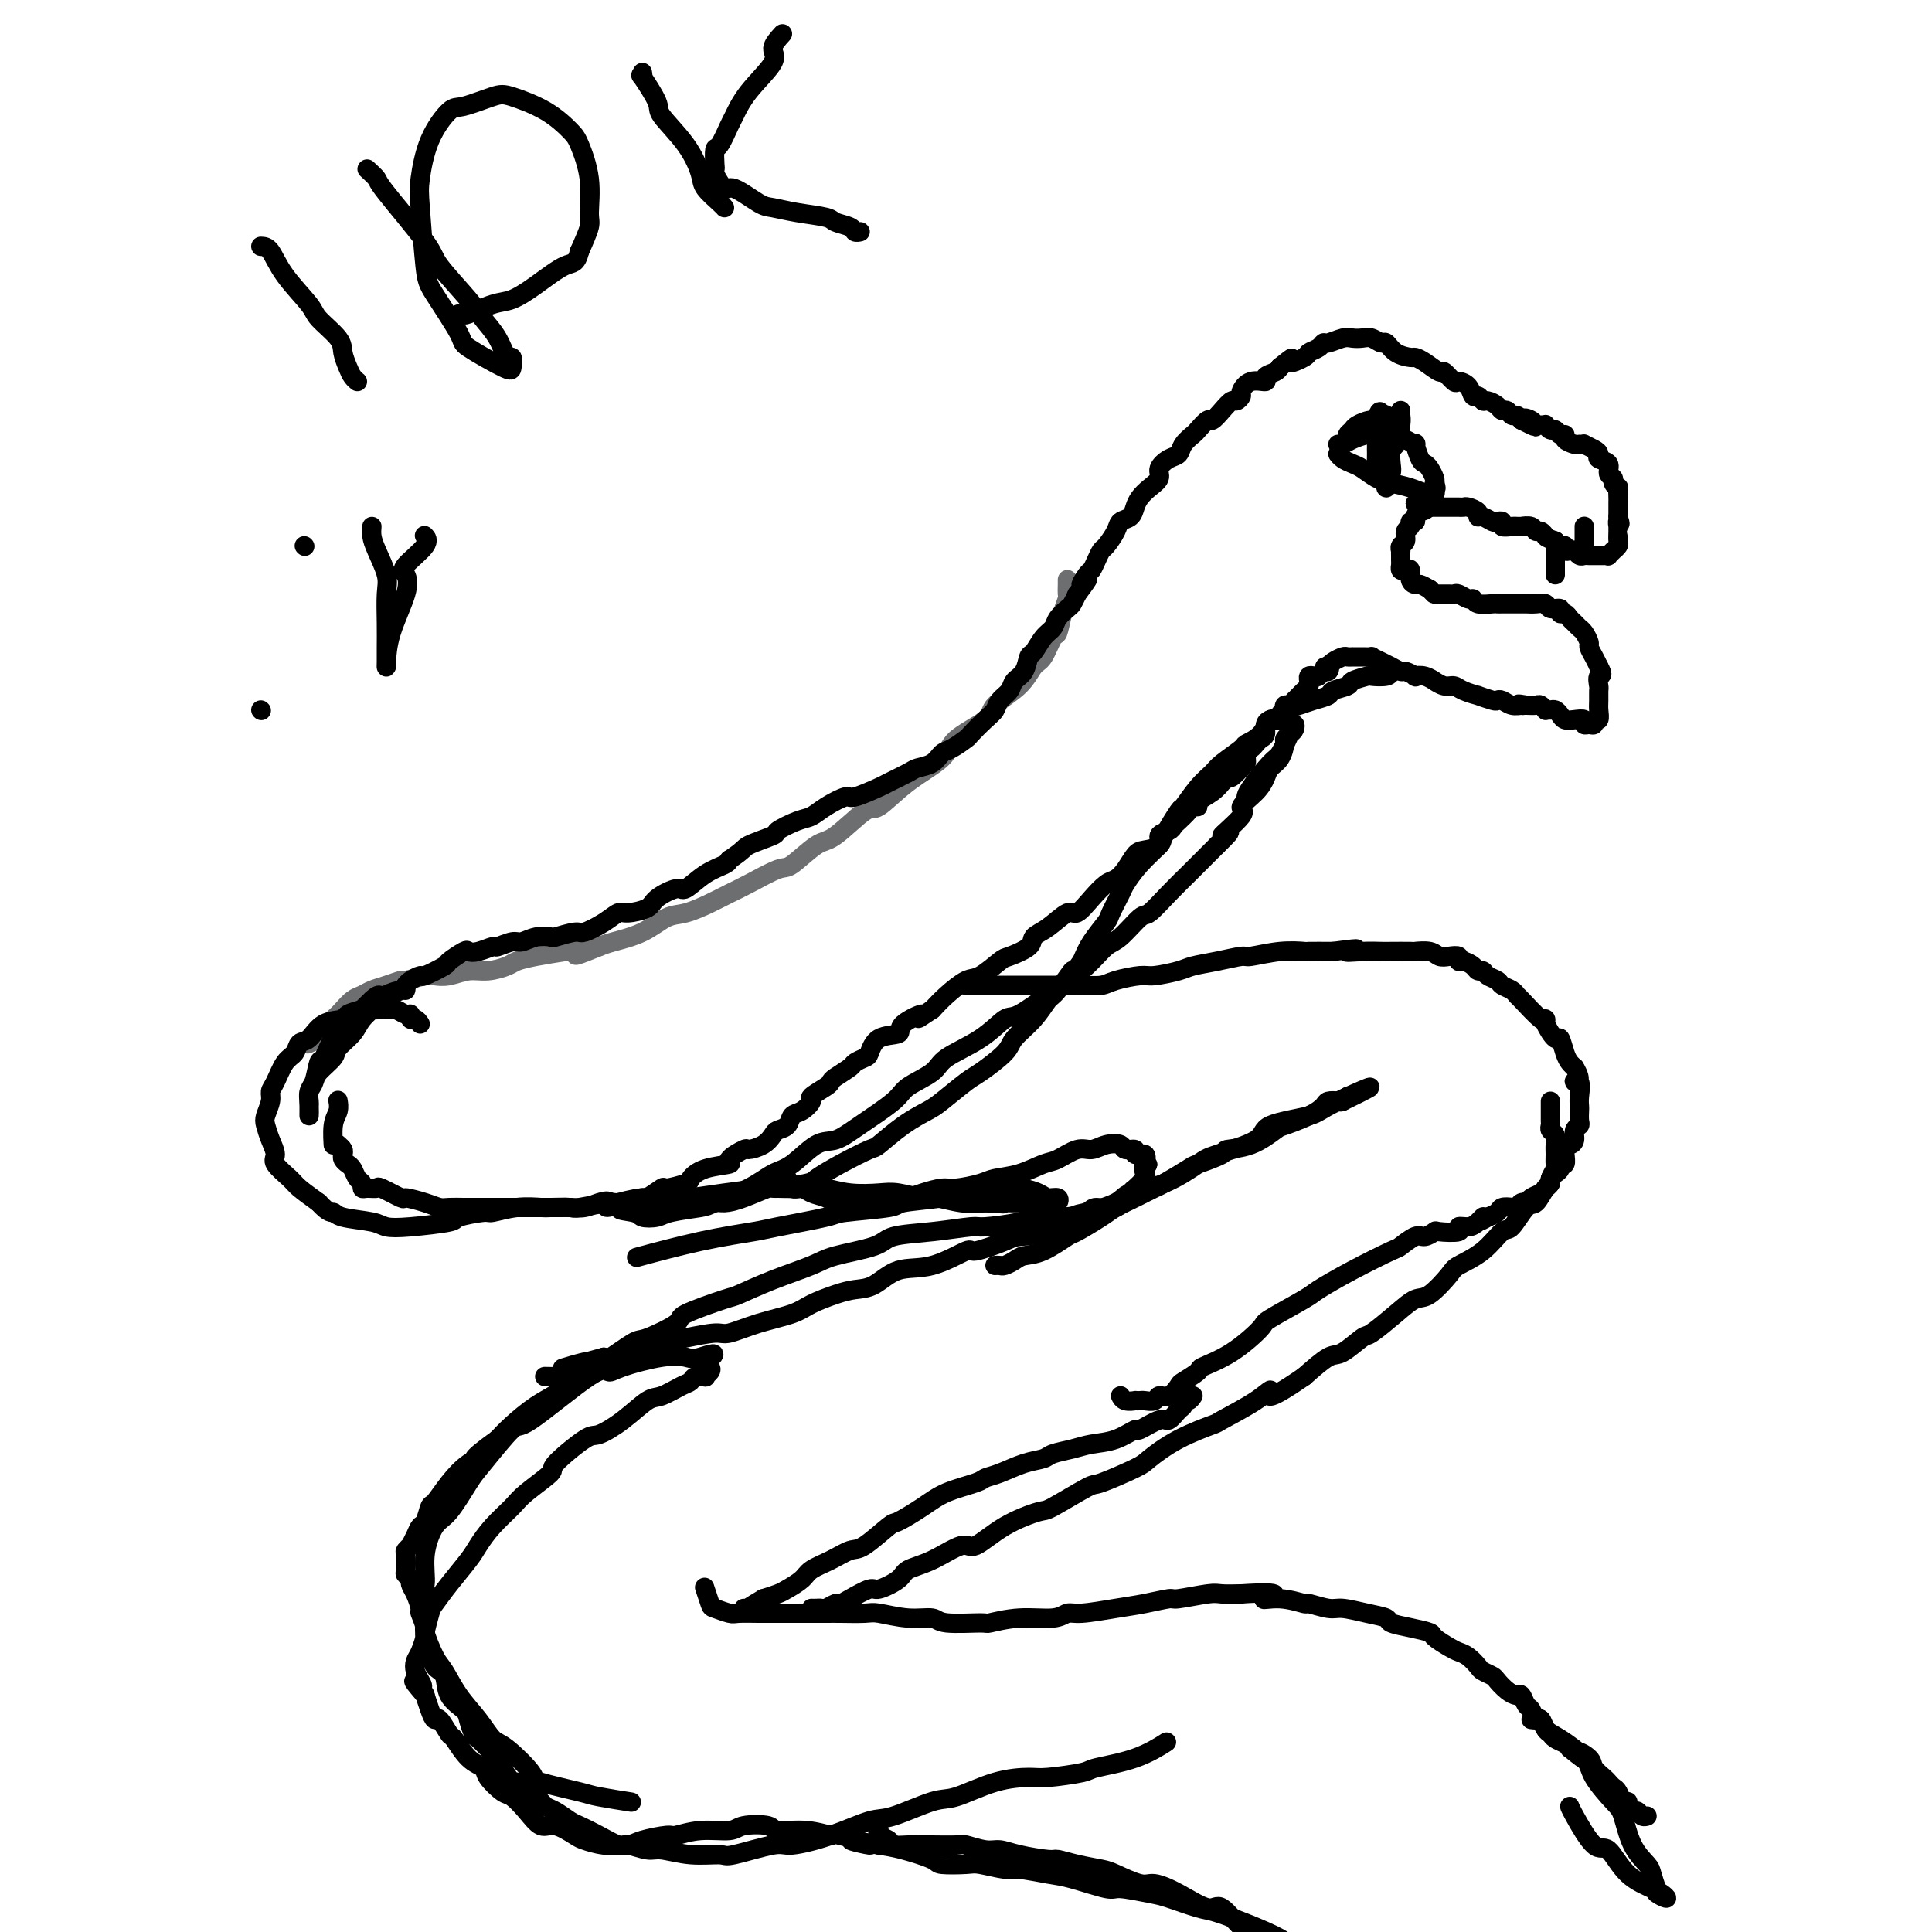 <svg viewBox='0 0 400 400' version='1.1' xmlns='http://www.w3.org/2000/svg' xmlns:xlink='http://www.w3.org/1999/xlink'><g fill='none' stroke='#6D6E70' stroke-width='4' stroke-linecap='round' stroke-linejoin='round'><path d='M221,120c0.006,0.211 0.013,0.422 0,1c-0.013,0.578 -0.044,1.524 0,2c0.044,0.476 0.163,0.481 0,1c-0.163,0.519 -0.610,1.551 -1,3c-0.390,1.449 -0.724,3.314 -1,4c-0.276,0.686 -0.495,0.193 -1,1c-0.505,0.807 -1.296,2.914 -2,4c-0.704,1.086 -1.320,1.150 -2,2c-0.680,0.850 -1.424,2.484 -3,4c-1.576,1.516 -3.984,2.914 -5,4c-1.016,1.086 -0.640,1.862 -2,3c-1.360,1.138 -4.458,2.640 -6,4c-1.542,1.360 -1.529,2.578 -3,4c-1.471,1.422 -4.425,3.046 -7,5c-2.575,1.954 -4.770,4.237 -6,5c-1.230,0.763 -1.495,0.006 -3,1c-1.505,0.994 -4.251,3.740 -6,5c-1.749,1.260 -2.501,1.033 -4,2c-1.499,0.967 -3.743,3.126 -5,4c-1.257,0.874 -1.526,0.462 -3,1c-1.474,0.538 -4.154,2.026 -6,3c-1.846,0.974 -2.858,1.433 -4,2c-1.142,0.567 -2.413,1.241 -4,2c-1.587,0.759 -3.489,1.604 -5,2c-1.511,0.396 -2.632,0.343 -4,1c-1.368,0.657 -2.984,2.023 -5,3c-2.016,0.977 -4.433,1.565 -6,2c-1.567,0.435 -2.283,0.718 -3,1'/><path d='M124,196c-6.993,2.869 -4.477,1.542 -4,1c0.477,-0.542 -1.085,-0.299 -3,0c-1.915,0.299 -4.181,0.653 -6,1c-1.819,0.347 -3.189,0.685 -4,1c-0.811,0.315 -1.061,0.607 -2,1c-0.939,0.393 -2.567,0.889 -4,1c-1.433,0.111 -2.672,-0.162 -4,0c-1.328,0.162 -2.746,0.761 -4,1c-1.254,0.239 -2.345,0.120 -3,0c-0.655,-0.120 -0.875,-0.239 -2,0c-1.125,0.239 -3.155,0.838 -4,1c-0.845,0.162 -0.505,-0.112 -1,0c-0.495,0.112 -1.824,0.611 -3,1c-1.176,0.389 -2.200,0.669 -3,1c-0.800,0.331 -1.375,0.712 -2,1c-0.625,0.288 -1.300,0.483 -2,1c-0.700,0.517 -1.424,1.358 -2,2c-0.576,0.642 -1.002,1.086 -2,2c-0.998,0.914 -2.566,2.296 -3,3c-0.434,0.704 0.268,0.728 0,1c-0.268,0.272 -1.505,0.792 -2,1c-0.495,0.208 -0.247,0.104 0,0'/></g>
<g fill='none' stroke='#000000' stroke-width='4' stroke-linecap='round' stroke-linejoin='round'><path d='M84,204c0.033,0.442 0.065,0.884 0,1c-0.065,0.116 -0.229,-0.094 -1,0c-0.771,0.094 -2.151,0.490 -3,1c-0.849,0.510 -1.167,1.133 -2,2c-0.833,0.867 -2.181,1.979 -3,3c-0.819,1.021 -1.108,1.950 -2,3c-0.892,1.050 -2.386,2.220 -3,3c-0.614,0.780 -0.346,1.168 -1,2c-0.654,0.832 -2.228,2.107 -3,3c-0.772,0.893 -0.743,1.405 -1,2c-0.257,0.595 -0.801,1.275 -1,2c-0.199,0.725 -0.053,1.496 0,2c0.053,0.504 0.013,0.741 0,1c-0.013,0.259 -0.001,0.539 0,1c0.001,0.461 -0.011,1.103 0,1c0.011,-0.103 0.043,-0.952 0,-2c-0.043,-1.048 -0.163,-2.297 0,-3c0.163,-0.703 0.607,-0.862 1,-2c0.393,-1.138 0.733,-3.257 1,-4c0.267,-0.743 0.460,-0.111 1,-1c0.540,-0.889 1.425,-3.298 2,-4c0.575,-0.702 0.839,0.304 1,0c0.161,-0.304 0.218,-1.916 1,-3c0.782,-1.084 2.287,-1.638 3,-2c0.713,-0.362 0.632,-0.532 1,-1c0.368,-0.468 1.184,-1.234 2,-2'/><path d='M77,207c2.062,-1.963 1.717,-0.371 2,0c0.283,0.371 1.194,-0.479 2,-1c0.806,-0.521 1.508,-0.712 2,-1c0.492,-0.288 0.774,-0.673 1,-1c0.226,-0.327 0.398,-0.597 1,-1c0.602,-0.403 1.636,-0.938 2,-1c0.364,-0.062 0.058,0.351 1,0c0.942,-0.351 3.133,-1.466 4,-2c0.867,-0.534 0.411,-0.487 1,-1c0.589,-0.513 2.222,-1.586 3,-2c0.778,-0.414 0.702,-0.167 1,0c0.298,0.167 0.971,0.256 2,0c1.029,-0.256 2.413,-0.857 3,-1c0.587,-0.143 0.375,0.172 1,0c0.625,-0.172 2.087,-0.829 3,-1c0.913,-0.171 1.278,0.146 2,0c0.722,-0.146 1.802,-0.756 3,-1c1.198,-0.244 2.515,-0.123 3,0c0.485,0.123 0.136,0.250 1,0c0.864,-0.250 2.939,-0.875 4,-1c1.061,-0.125 1.107,0.251 2,0c0.893,-0.251 2.632,-1.130 4,-2c1.368,-0.870 2.366,-1.730 3,-2c0.634,-0.270 0.903,0.049 2,0c1.097,-0.049 3.023,-0.468 4,-1c0.977,-0.532 1.004,-1.179 2,-2c0.996,-0.821 2.960,-1.817 4,-2c1.040,-0.183 1.155,0.446 2,0c0.845,-0.446 2.420,-1.966 4,-3c1.580,-1.034 3.166,-1.581 4,-2c0.834,-0.419 0.917,-0.709 1,-1'/><path d='M151,178c3.234,-2.113 2.820,-2.397 4,-3c1.180,-0.603 3.956,-1.526 5,-2c1.044,-0.474 0.357,-0.499 1,-1c0.643,-0.501 2.616,-1.477 4,-2c1.384,-0.523 2.178,-0.592 3,-1c0.822,-0.408 1.670,-1.155 3,-2c1.330,-0.845 3.141,-1.788 4,-2c0.859,-0.212 0.767,0.308 2,0c1.233,-0.308 3.790,-1.443 5,-2c1.210,-0.557 1.073,-0.534 2,-1c0.927,-0.466 2.918,-1.419 4,-2c1.082,-0.581 1.253,-0.790 2,-1c0.747,-0.210 2.068,-0.422 3,-1c0.932,-0.578 1.475,-1.524 2,-2c0.525,-0.476 1.034,-0.484 2,-1c0.966,-0.516 2.390,-1.542 3,-2c0.610,-0.458 0.405,-0.349 1,-1c0.595,-0.651 1.990,-2.062 3,-3c1.010,-0.938 1.636,-1.405 2,-2c0.364,-0.595 0.465,-1.319 1,-2c0.535,-0.681 1.505,-1.318 2,-2c0.495,-0.682 0.517,-1.408 1,-2c0.483,-0.592 1.429,-1.051 2,-2c0.571,-0.949 0.768,-2.390 1,-3c0.232,-0.610 0.500,-0.391 1,-1c0.500,-0.609 1.233,-2.046 2,-3c0.767,-0.954 1.567,-1.424 2,-2c0.433,-0.576 0.497,-1.257 1,-2c0.503,-0.743 1.443,-1.546 2,-2c0.557,-0.454 0.731,-0.558 1,-1c0.269,-0.442 0.635,-1.221 1,-2'/><path d='M223,123c3.737,-4.982 1.579,-2.438 1,-2c-0.579,0.438 0.421,-1.229 1,-2c0.579,-0.771 0.736,-0.647 1,-1c0.264,-0.353 0.633,-1.184 1,-2c0.367,-0.816 0.732,-1.618 1,-2c0.268,-0.382 0.439,-0.343 1,-1c0.561,-0.657 1.512,-2.010 2,-3c0.488,-0.990 0.515,-1.616 1,-2c0.485,-0.384 1.430,-0.526 2,-1c0.570,-0.474 0.764,-1.282 1,-2c0.236,-0.718 0.514,-1.348 1,-2c0.486,-0.652 1.181,-1.326 2,-2c0.819,-0.674 1.762,-1.349 2,-2c0.238,-0.651 -0.231,-1.278 0,-2c0.231,-0.722 1.160,-1.540 2,-2c0.840,-0.460 1.591,-0.562 2,-1c0.409,-0.438 0.476,-1.212 1,-2c0.524,-0.788 1.505,-1.590 2,-2c0.495,-0.410 0.504,-0.429 1,-1c0.496,-0.571 1.481,-1.693 2,-2c0.519,-0.307 0.574,0.202 1,0c0.426,-0.202 1.223,-1.113 2,-2c0.777,-0.887 1.533,-1.748 2,-2c0.467,-0.252 0.645,0.105 1,0c0.355,-0.105 0.888,-0.672 1,-1c0.112,-0.328 -0.198,-0.416 0,-1c0.198,-0.584 0.904,-1.662 2,-2c1.096,-0.338 2.582,0.064 3,0c0.418,-0.064 -0.234,-0.594 0,-1c0.234,-0.406 1.352,-0.687 2,-1c0.648,-0.313 0.824,-0.656 1,-1'/><path d='M265,76c3.838,-3.118 1.932,-1.414 2,-1c0.068,0.414 2.110,-0.462 3,-1c0.890,-0.538 0.626,-0.736 1,-1c0.374,-0.264 1.384,-0.593 2,-1c0.616,-0.407 0.836,-0.893 1,-1c0.164,-0.107 0.270,0.166 1,0c0.730,-0.166 2.083,-0.772 3,-1c0.917,-0.228 1.397,-0.077 2,0c0.603,0.077 1.329,0.080 2,0c0.671,-0.080 1.287,-0.242 2,0c0.713,0.242 1.525,0.887 2,1c0.475,0.113 0.615,-0.308 1,0c0.385,0.308 1.014,1.344 2,2c0.986,0.656 2.329,0.930 3,1c0.671,0.070 0.670,-0.065 1,0c0.330,0.065 0.990,0.328 2,1c1.010,0.672 2.368,1.751 3,2c0.632,0.249 0.536,-0.332 1,0c0.464,0.332 1.486,1.576 2,2c0.514,0.424 0.519,0.026 1,0c0.481,-0.026 1.437,0.318 2,1c0.563,0.682 0.732,1.702 1,2c0.268,0.298 0.635,-0.126 1,0c0.365,0.126 0.728,0.803 1,1c0.272,0.197 0.454,-0.087 1,0c0.546,0.087 1.456,0.544 2,1c0.544,0.456 0.723,0.909 1,1c0.277,0.091 0.652,-0.182 1,0c0.348,0.182 0.671,0.818 1,1c0.329,0.182 0.666,-0.091 1,0c0.334,0.091 0.667,0.545 1,1'/><path d='M315,87c5.284,2.646 1.994,0.762 1,0c-0.994,-0.762 0.307,-0.401 1,0c0.693,0.401 0.777,0.844 1,1c0.223,0.156 0.585,0.027 1,0c0.415,-0.027 0.884,0.049 1,0c0.116,-0.049 -0.122,-0.224 0,0c0.122,0.224 0.605,0.847 1,1c0.395,0.153 0.701,-0.166 1,0c0.299,0.166 0.590,0.815 1,1c0.410,0.185 0.937,-0.094 1,0c0.063,0.094 -0.339,0.560 0,1c0.339,0.440 1.418,0.853 2,1c0.582,0.147 0.668,0.028 1,0c0.332,-0.028 0.910,0.034 1,0c0.090,-0.034 -0.308,-0.165 0,0c0.308,0.165 1.321,0.625 2,1c0.679,0.375 1.023,0.664 1,1c-0.023,0.336 -0.414,0.720 0,1c0.414,0.280 1.631,0.458 2,1c0.369,0.542 -0.111,1.450 0,2c0.111,0.550 0.814,0.743 1,1c0.186,0.257 -0.146,0.579 0,1c0.146,0.421 0.771,0.940 1,1c0.229,0.060 0.061,-0.339 0,0c-0.061,0.339 -0.016,1.417 0,2c0.016,0.583 0.004,0.672 0,1c-0.004,0.328 -0.001,0.896 0,1c0.001,0.104 0.000,-0.256 0,0c-0.000,0.256 -0.000,1.128 0,2'/><path d='M335,107c0.773,2.329 0.207,1.153 0,1c-0.207,-0.153 -0.054,0.718 0,1c0.054,0.282 0.011,-0.026 0,0c-0.011,0.026 0.012,0.384 0,1c-0.012,0.616 -0.060,1.489 0,2c0.060,0.511 0.227,0.659 0,1c-0.227,0.341 -0.848,0.876 -1,1c-0.152,0.124 0.167,-0.163 0,0c-0.167,0.163 -0.818,0.776 -1,1c-0.182,0.224 0.106,0.060 0,0c-0.106,-0.060 -0.606,-0.016 -1,0c-0.394,0.016 -0.683,0.005 -1,0c-0.317,-0.005 -0.662,-0.005 -1,0c-0.338,0.005 -0.668,0.015 -1,0c-0.332,-0.015 -0.667,-0.056 -1,0c-0.333,0.056 -0.663,0.207 -1,0c-0.337,-0.207 -0.682,-0.773 -1,-1c-0.318,-0.227 -0.610,-0.116 -1,0c-0.390,0.116 -0.878,0.237 -1,0c-0.122,-0.237 0.121,-0.833 0,-1c-0.121,-0.167 -0.606,0.095 -1,0c-0.394,-0.095 -0.697,-0.548 -1,-1'/><path d='M322,112c-2.167,-0.708 -2.085,-0.978 -2,-1c0.085,-0.022 0.173,0.204 0,0c-0.173,-0.204 -0.606,-0.839 -1,-1c-0.394,-0.161 -0.750,0.153 -1,0c-0.250,-0.153 -0.394,-0.773 -1,-1c-0.606,-0.227 -1.673,-0.060 -2,0c-0.327,0.060 0.085,0.012 0,0c-0.085,-0.012 -0.667,0.010 -1,0c-0.333,-0.010 -0.417,-0.054 -1,0c-0.583,0.054 -1.665,0.207 -2,0c-0.335,-0.207 0.078,-0.773 0,-1c-0.078,-0.227 -0.646,-0.116 -1,0c-0.354,0.116 -0.494,0.238 -1,0c-0.506,-0.238 -1.378,-0.834 -2,-1c-0.622,-0.166 -0.993,0.099 -1,0c-0.007,-0.099 0.349,-0.562 0,-1c-0.349,-0.438 -1.403,-0.849 -2,-1c-0.597,-0.151 -0.737,-0.040 -1,0c-0.263,0.040 -0.647,0.011 -1,0c-0.353,-0.011 -0.673,-0.003 -1,0c-0.327,0.003 -0.661,0.001 -1,0c-0.339,-0.001 -0.682,-0.000 -1,0c-0.318,0.000 -0.610,0.000 -1,0c-0.390,-0.000 -0.878,-0.000 -1,0c-0.122,0.000 0.121,0.000 0,0c-0.121,-0.000 -0.606,-0.000 -1,0c-0.394,0.000 -0.697,0.000 -1,0'/><path d='M295,105c-4.134,-1.132 -0.968,-0.462 0,0c0.968,0.462 -0.261,0.715 -1,1c-0.739,0.285 -0.987,0.600 -1,1c-0.013,0.400 0.208,0.885 0,1c-0.208,0.115 -0.844,-0.138 -1,0c-0.156,0.138 0.168,0.668 0,1c-0.168,0.332 -0.830,0.466 -1,1c-0.170,0.534 0.151,1.466 0,2c-0.151,0.534 -0.772,0.668 -1,1c-0.228,0.332 -0.061,0.862 0,1c0.061,0.138 0.016,-0.117 0,0c-0.016,0.117 -0.001,0.606 0,1c0.001,0.394 -0.010,0.692 0,1c0.010,0.308 0.040,0.625 0,1c-0.040,0.375 -0.151,0.808 0,1c0.151,0.192 0.565,0.142 1,0c0.435,-0.142 0.893,-0.375 1,0c0.107,0.375 -0.136,1.358 0,2c0.136,0.642 0.652,0.942 1,1c0.348,0.058 0.528,-0.126 1,0c0.472,0.126 1.236,0.563 2,1'/><path d='M296,122c1.123,1.154 0.930,1.040 1,1c0.070,-0.040 0.404,-0.007 1,0c0.596,0.007 1.456,-0.013 2,0c0.544,0.013 0.774,0.060 1,0c0.226,-0.060 0.449,-0.226 1,0c0.551,0.226 1.429,0.845 2,1c0.571,0.155 0.835,-0.155 1,0c0.165,0.155 0.232,0.774 1,1c0.768,0.226 2.238,0.061 3,0c0.762,-0.061 0.816,-0.016 1,0c0.184,0.016 0.496,0.004 1,0c0.504,-0.004 1.198,-0.001 2,0c0.802,0.001 1.710,-0.001 2,0c0.290,0.001 -0.040,0.004 0,0c0.040,-0.004 0.449,-0.016 1,0c0.551,0.016 1.243,0.061 2,0c0.757,-0.061 1.579,-0.227 2,0c0.421,0.227 0.441,0.849 1,1c0.559,0.151 1.655,-0.167 2,0c0.345,0.167 -0.062,0.818 0,1c0.062,0.182 0.594,-0.107 1,0c0.406,0.107 0.687,0.610 1,1c0.313,0.390 0.657,0.667 1,1c0.343,0.333 0.683,0.722 1,1c0.317,0.278 0.610,0.445 1,1c0.390,0.555 0.878,1.499 1,2c0.122,0.501 -0.121,0.558 0,1c0.121,0.442 0.606,1.269 1,2c0.394,0.731 0.697,1.365 1,2'/><path d='M331,138c1.238,2.197 0.331,1.690 0,2c-0.331,0.310 -0.088,1.436 0,2c0.088,0.564 0.020,0.567 0,1c-0.020,0.433 0.010,1.297 0,2c-0.010,0.703 -0.058,1.246 0,2c0.058,0.754 0.222,1.720 0,2c-0.222,0.280 -0.828,-0.125 -1,0c-0.172,0.125 0.092,0.779 0,1c-0.092,0.221 -0.539,0.007 -1,0c-0.461,-0.007 -0.935,0.191 -1,0c-0.065,-0.191 0.281,-0.773 0,-1c-0.281,-0.227 -1.188,-0.099 -2,0c-0.812,0.099 -1.528,0.170 -2,0c-0.472,-0.170 -0.700,-0.580 -1,-1c-0.300,-0.420 -0.672,-0.848 -1,-1c-0.328,-0.152 -0.612,-0.027 -1,0c-0.388,0.027 -0.880,-0.045 -1,0c-0.120,0.045 0.133,0.208 0,0c-0.133,-0.208 -0.651,-0.787 -1,-1c-0.349,-0.213 -0.528,-0.061 -1,0c-0.472,0.061 -1.236,0.030 -2,0'/><path d='M316,146c-2.572,-0.460 -1.502,-0.109 -1,0c0.502,0.109 0.435,-0.022 0,0c-0.435,0.022 -1.239,0.198 -2,0c-0.761,-0.198 -1.480,-0.770 -2,-1c-0.520,-0.230 -0.843,-0.117 -1,0c-0.157,0.117 -0.150,0.237 -1,0c-0.850,-0.237 -2.559,-0.833 -3,-1c-0.441,-0.167 0.385,0.095 0,0c-0.385,-0.095 -1.983,-0.546 -3,-1c-1.017,-0.454 -1.455,-0.910 -2,-1c-0.545,-0.090 -1.198,0.186 -2,0c-0.802,-0.186 -1.754,-0.833 -2,-1c-0.246,-0.167 0.214,0.147 0,0c-0.214,-0.147 -1.103,-0.756 -2,-1c-0.897,-0.244 -1.804,-0.122 -2,0c-0.196,0.122 0.317,0.244 0,0c-0.317,-0.244 -1.463,-0.853 -2,-1c-0.537,-0.147 -0.463,0.167 -1,0c-0.537,-0.167 -1.683,-0.815 -2,-1c-0.317,-0.185 0.197,0.094 0,0c-0.197,-0.094 -1.104,-0.561 -2,-1c-0.896,-0.439 -1.780,-0.850 -2,-1c-0.220,-0.150 0.225,-0.040 0,0c-0.225,0.040 -1.120,0.010 -2,0c-0.880,-0.010 -1.745,0.000 -2,0c-0.255,-0.000 0.100,-0.011 0,0c-0.100,0.011 -0.656,0.044 -1,0c-0.344,-0.044 -0.477,-0.166 -1,0c-0.523,0.166 -1.435,0.619 -2,1c-0.565,0.381 -0.782,0.691 -1,1'/><path d='M275,138c-1.405,0.244 -0.418,-0.145 0,0c0.418,0.145 0.266,0.823 0,1c-0.266,0.177 -0.646,-0.146 -1,0c-0.354,0.146 -0.683,0.760 -1,1c-0.317,0.240 -0.624,0.106 -1,0c-0.376,-0.106 -0.821,-0.183 -1,0c-0.179,0.183 -0.090,0.628 0,1c0.090,0.372 0.183,0.673 0,1c-0.183,0.327 -0.640,0.680 -1,1c-0.360,0.320 -0.622,0.606 -1,1c-0.378,0.394 -0.872,0.894 -1,1c-0.128,0.106 0.110,-0.183 0,0c-0.110,0.183 -0.569,0.836 -1,1c-0.431,0.164 -0.833,-0.163 -1,0c-0.167,0.163 -0.100,0.814 0,1c0.100,0.186 0.234,-0.094 0,0c-0.234,0.094 -0.837,0.563 -1,1c-0.163,0.437 0.115,0.842 0,1c-0.115,0.158 -0.622,0.070 -1,0c-0.378,-0.070 -0.626,-0.121 -1,0c-0.374,0.121 -0.873,0.414 -1,1c-0.127,0.586 0.120,1.465 0,2c-0.120,0.535 -0.605,0.725 -1,1c-0.395,0.275 -0.698,0.633 -1,1c-0.302,0.367 -0.603,0.742 -1,1c-0.397,0.258 -0.890,0.399 -1,1c-0.110,0.601 0.163,1.662 0,2c-0.163,0.338 -0.761,-0.046 -1,0c-0.239,0.046 -0.120,0.523 0,1'/><path d='M257,159c-3.195,3.433 -2.181,1.514 -2,1c0.181,-0.514 -0.471,0.376 -1,1c-0.529,0.624 -0.936,0.980 -1,1c-0.064,0.020 0.214,-0.296 0,0c-0.214,0.296 -0.921,1.206 -2,2c-1.079,0.794 -2.530,1.473 -3,2c-0.470,0.527 0.043,0.900 0,1c-0.043,0.100 -0.640,-0.075 -1,0c-0.360,0.075 -0.483,0.400 -1,1c-0.517,0.600 -1.428,1.474 -2,2c-0.572,0.526 -0.804,0.705 -1,1c-0.196,0.295 -0.356,0.707 -1,1c-0.644,0.293 -1.772,0.466 -2,1c-0.228,0.534 0.444,1.428 0,2c-0.444,0.572 -2.005,0.820 -3,1c-0.995,0.180 -1.424,0.291 -2,1c-0.576,0.709 -1.299,2.016 -2,3c-0.701,0.984 -1.379,1.644 -2,2c-0.621,0.356 -1.184,0.406 -2,1c-0.816,0.594 -1.887,1.731 -3,3c-1.113,1.269 -2.270,2.671 -3,3c-0.730,0.329 -1.033,-0.416 -2,0c-0.967,0.416 -2.599,1.993 -4,3c-1.401,1.007 -2.570,1.444 -3,2c-0.430,0.556 -0.119,1.233 -1,2c-0.881,0.767 -2.952,1.626 -4,2c-1.048,0.374 -1.071,0.263 -2,1c-0.929,0.737 -2.765,2.321 -4,3c-1.235,0.679 -1.871,0.452 -3,1c-1.129,0.548 -2.751,1.871 -4,3c-1.249,1.129 -2.124,2.065 -3,3'/><path d='M193,209c-4.852,3.231 -1.983,1.307 -2,1c-0.017,-0.307 -2.921,1.003 -4,2c-1.079,0.997 -0.335,1.682 -1,2c-0.665,0.318 -2.739,0.269 -4,1c-1.261,0.731 -1.707,2.241 -2,3c-0.293,0.759 -0.432,0.767 -1,1c-0.568,0.233 -1.564,0.691 -2,1c-0.436,0.309 -0.311,0.468 -1,1c-0.689,0.532 -2.194,1.437 -3,2c-0.806,0.563 -0.915,0.785 -1,1c-0.085,0.215 -0.145,0.424 -1,1c-0.855,0.576 -2.504,1.520 -3,2c-0.496,0.480 0.162,0.496 0,1c-0.162,0.504 -1.142,1.496 -2,2c-0.858,0.504 -1.593,0.520 -2,1c-0.407,0.480 -0.484,1.425 -1,2c-0.516,0.575 -1.469,0.779 -2,1c-0.531,0.221 -0.638,0.458 -1,1c-0.362,0.542 -0.979,1.388 -2,2c-1.021,0.612 -2.447,0.989 -3,1c-0.553,0.011 -0.233,-0.344 -1,0c-0.767,0.344 -2.622,1.387 -3,2c-0.378,0.613 0.721,0.795 0,1c-0.721,0.205 -3.262,0.431 -5,1c-1.738,0.569 -2.673,1.481 -3,2c-0.327,0.519 -0.046,0.646 -1,1c-0.954,0.354 -3.142,0.935 -4,1c-0.858,0.065 -0.385,-0.385 -1,0c-0.615,0.385 -2.320,1.604 -3,2c-0.680,0.396 -0.337,-0.030 -1,0c-0.663,0.030 -2.331,0.515 -4,1'/><path d='M129,249c-5.082,1.873 -3.286,0.554 -3,0c0.286,-0.554 -0.938,-0.345 -2,0c-1.062,0.345 -1.961,0.824 -3,1c-1.039,0.176 -2.219,0.047 -3,0c-0.781,-0.047 -1.162,-0.013 -2,0c-0.838,0.013 -2.134,0.003 -3,0c-0.866,-0.003 -1.304,-0.001 -2,0c-0.696,0.001 -1.652,0.000 -3,0c-1.348,-0.000 -3.089,-0.000 -4,0c-0.911,0.000 -0.992,0.001 -2,0c-1.008,-0.001 -2.943,-0.003 -4,0c-1.057,0.003 -1.237,0.011 -2,0c-0.763,-0.011 -2.110,-0.039 -3,0c-0.890,0.039 -1.325,0.147 -2,0c-0.675,-0.147 -1.591,-0.547 -3,-1c-1.409,-0.453 -3.312,-0.959 -4,-1c-0.688,-0.041 -0.160,0.382 -1,0c-0.840,-0.382 -3.047,-1.570 -4,-2c-0.953,-0.430 -0.651,-0.103 -1,0c-0.349,0.103 -1.351,-0.018 -2,0c-0.649,0.018 -0.947,0.173 -1,0c-0.053,-0.173 0.140,-0.676 0,-1c-0.140,-0.324 -0.612,-0.468 -1,-1c-0.388,-0.532 -0.692,-1.452 -1,-2c-0.308,-0.548 -0.621,-0.724 -1,-1c-0.379,-0.276 -0.823,-0.651 -1,-1c-0.177,-0.349 -0.086,-0.671 0,-1c0.086,-0.329 0.167,-0.665 0,-1c-0.167,-0.335 -0.584,-0.667 -1,-1'/><path d='M70,237c-1.138,-1.190 -0.985,0.336 -1,0c-0.015,-0.336 -0.200,-2.533 0,-4c0.200,-1.467 0.785,-2.203 1,-3c0.215,-0.797 0.062,-1.656 0,-2c-0.062,-0.344 -0.031,-0.172 0,0'/><path d='M200,204c0.338,0.000 0.676,0.000 1,0c0.324,-0.000 0.635,-0.000 1,0c0.365,0.000 0.783,0.000 1,0c0.217,-0.000 0.231,-0.000 1,0c0.769,0.000 2.293,0.000 3,0c0.707,-0.000 0.597,-0.000 1,0c0.403,0.000 1.317,0.000 2,0c0.683,-0.000 1.133,-0.000 2,0c0.867,0.000 2.151,0.001 3,0c0.849,-0.001 1.264,-0.003 2,0c0.736,0.003 1.794,0.011 3,0c1.206,-0.011 2.561,-0.041 4,0c1.439,0.041 2.963,0.152 4,0c1.037,-0.152 1.588,-0.565 3,-1c1.412,-0.435 3.685,-0.890 5,-1c1.315,-0.110 1.673,0.124 3,0c1.327,-0.124 3.623,-0.607 5,-1c1.377,-0.393 1.837,-0.698 3,-1c1.163,-0.302 3.031,-0.603 5,-1c1.969,-0.397 4.041,-0.891 5,-1c0.959,-0.109 0.807,0.167 2,0c1.193,-0.167 3.732,-0.777 6,-1c2.268,-0.223 4.264,-0.060 5,0c0.736,0.060 0.210,0.017 1,0c0.790,-0.017 2.895,-0.009 5,0'/><path d='M276,197c7.984,-1.083 3.944,-0.290 3,0c-0.944,0.290 1.209,0.078 3,0c1.791,-0.078 3.222,-0.022 4,0c0.778,0.022 0.904,0.010 2,0c1.096,-0.010 3.161,-0.016 4,0c0.839,0.016 0.453,0.056 1,0c0.547,-0.056 2.027,-0.207 3,0c0.973,0.207 1.440,0.773 2,1c0.560,0.227 1.215,0.116 2,0c0.785,-0.116 1.702,-0.237 2,0c0.298,0.237 -0.022,0.833 0,1c0.022,0.167 0.386,-0.096 1,0c0.614,0.096 1.478,0.550 2,1c0.522,0.450 0.702,0.894 1,1c0.298,0.106 0.713,-0.127 1,0c0.287,0.127 0.445,0.612 1,1c0.555,0.388 1.508,0.678 2,1c0.492,0.322 0.524,0.676 1,1c0.476,0.324 1.396,0.619 2,1c0.604,0.381 0.892,0.849 1,1c0.108,0.151 0.036,-0.014 1,1c0.964,1.014 2.965,3.208 4,4c1.035,0.792 1.103,0.183 1,0c-0.103,-0.183 -0.379,0.059 0,1c0.379,0.941 1.411,2.581 2,3c0.589,0.419 0.735,-0.383 1,0c0.265,0.383 0.648,1.949 1,3c0.352,1.051 0.672,1.586 1,2c0.328,0.414 0.664,0.707 1,1'/><path d='M326,221c1.950,3.195 0.327,3.184 0,3c-0.327,-0.184 0.644,-0.540 1,0c0.356,0.540 0.096,1.976 0,3c-0.096,1.024 -0.030,1.635 0,2c0.030,0.365 0.023,0.482 0,1c-0.023,0.518 -0.061,1.435 0,2c0.061,0.565 0.223,0.777 0,1c-0.223,0.223 -0.830,0.455 -1,1c-0.170,0.545 0.098,1.402 0,2c-0.098,0.598 -0.561,0.939 -1,1c-0.439,0.061 -0.854,-0.156 -1,0c-0.146,0.156 -0.024,0.686 0,1c0.024,0.314 -0.049,0.413 0,1c0.049,0.587 0.219,1.663 0,2c-0.219,0.337 -0.828,-0.065 -1,0c-0.172,0.065 0.094,0.596 0,1c-0.094,0.404 -0.546,0.682 -1,1c-0.454,0.318 -0.908,0.677 -1,1c-0.092,0.323 0.179,0.611 0,1c-0.179,0.389 -0.807,0.879 -1,1c-0.193,0.121 0.051,-0.126 0,0c-0.051,0.126 -0.395,0.626 -1,1c-0.605,0.374 -1.470,0.622 -2,1c-0.530,0.378 -0.723,0.885 -1,1c-0.277,0.115 -0.637,-0.162 -1,0c-0.363,0.162 -0.730,0.765 -1,1c-0.270,0.235 -0.444,0.104 -1,0c-0.556,-0.104 -1.496,-0.182 -2,0c-0.504,0.182 -0.573,0.623 -1,1c-0.427,0.377 -1.214,0.688 -2,1'/><path d='M308,252c-2.664,1.658 -1.323,0.304 -1,0c0.323,-0.304 -0.373,0.441 -1,1c-0.627,0.559 -1.186,0.933 -2,1c-0.814,0.067 -1.885,-0.174 -2,0c-0.115,0.174 0.725,0.763 0,1c-0.725,0.237 -3.014,0.124 -4,0c-0.986,-0.124 -0.668,-0.257 -1,0c-0.332,0.257 -1.314,0.903 -2,1c-0.686,0.097 -1.077,-0.356 -2,0c-0.923,0.356 -2.377,1.521 -3,2c-0.623,0.479 -0.413,0.272 -2,1c-1.587,0.728 -4.971,2.391 -8,4c-3.029,1.609 -5.704,3.165 -7,4c-1.296,0.835 -1.213,0.949 -3,2c-1.787,1.051 -5.443,3.040 -7,4c-1.557,0.960 -1.016,0.891 -2,2c-0.984,1.109 -3.491,3.395 -6,5c-2.509,1.605 -5.018,2.529 -6,3c-0.982,0.471 -0.438,0.489 -1,1c-0.562,0.511 -2.229,1.514 -3,2c-0.771,0.486 -0.644,0.456 -1,1c-0.356,0.544 -1.194,1.662 -2,2c-0.806,0.338 -1.579,-0.106 -2,0c-0.421,0.106 -0.489,0.760 -1,1c-0.511,0.240 -1.464,0.065 -2,0c-0.536,-0.065 -0.655,-0.021 -1,0c-0.345,0.021 -0.916,0.019 -1,0c-0.084,-0.019 0.318,-0.057 0,0c-0.318,0.057 -1.355,0.208 -2,0c-0.645,-0.208 -0.899,-0.774 -1,-1c-0.101,-0.226 -0.051,-0.113 0,0'/><path d='M162,244c0.360,-0.233 0.719,-0.466 1,0c0.281,0.466 0.483,1.631 1,2c0.517,0.369 1.347,-0.059 2,0c0.653,0.059 1.127,0.605 2,1c0.873,0.395 2.143,0.638 3,1c0.857,0.362 1.301,0.843 2,1c0.699,0.157 1.653,-0.010 3,0c1.347,0.010 3.087,0.196 4,0c0.913,-0.196 1.000,-0.774 2,-1c1.000,-0.226 2.912,-0.098 4,0c1.088,0.098 1.352,0.167 2,0c0.648,-0.167 1.680,-0.570 3,-1c1.320,-0.430 2.928,-0.888 4,-1c1.072,-0.112 1.607,0.120 3,0c1.393,-0.120 3.645,-0.594 5,-1c1.355,-0.406 1.812,-0.743 3,-1c1.188,-0.257 3.108,-0.432 5,-1c1.892,-0.568 3.755,-1.529 5,-2c1.245,-0.471 1.871,-0.453 3,-1c1.129,-0.547 2.759,-1.659 4,-2c1.241,-0.341 2.092,0.090 3,0c0.908,-0.090 1.873,-0.699 3,-1c1.127,-0.301 2.414,-0.292 3,0c0.586,0.292 0.469,0.868 1,1c0.531,0.132 1.709,-0.181 2,0c0.291,0.181 -0.306,0.856 0,1c0.306,0.144 1.516,-0.245 2,0c0.484,0.245 0.242,1.122 0,2'/><path d='M237,241c1.246,0.505 0.360,-0.232 0,0c-0.360,0.232 -0.195,1.433 0,2c0.195,0.567 0.420,0.501 0,1c-0.420,0.499 -1.486,1.562 -2,2c-0.514,0.438 -0.477,0.251 -1,1c-0.523,0.749 -1.608,2.435 -3,3c-1.392,0.565 -3.092,0.011 -4,0c-0.908,-0.011 -1.025,0.523 -2,1c-0.975,0.477 -2.809,0.897 -5,1c-2.191,0.103 -4.739,-0.113 -6,0c-1.261,0.113 -1.234,0.554 -3,1c-1.766,0.446 -5.325,0.896 -7,1c-1.675,0.104 -1.467,-0.138 -3,0c-1.533,0.138 -4.808,0.655 -8,1c-3.192,0.345 -6.300,0.517 -8,1c-1.700,0.483 -1.990,1.275 -4,2c-2.010,0.725 -5.739,1.383 -8,2c-2.261,0.617 -3.052,1.195 -5,2c-1.948,0.805 -5.052,1.838 -8,3c-2.948,1.162 -5.739,2.452 -7,3c-1.261,0.548 -0.992,0.354 -3,1c-2.008,0.646 -6.294,2.133 -8,3c-1.706,0.867 -0.833,1.113 -2,2c-1.167,0.887 -4.373,2.415 -6,3c-1.627,0.585 -1.676,0.228 -3,1c-1.324,0.772 -3.922,2.675 -6,4c-2.078,1.325 -3.634,2.073 -5,3c-1.366,0.927 -2.541,2.032 -4,3c-1.459,0.968 -3.200,1.799 -5,3c-1.800,1.201 -3.657,2.772 -5,4c-1.343,1.228 -2.171,2.114 -3,3'/><path d='M103,298c-6.871,4.915 -4.548,4.204 -4,4c0.548,-0.204 -0.679,0.100 -2,1c-1.321,0.900 -2.735,2.397 -4,4c-1.265,1.603 -2.380,3.311 -3,4c-0.620,0.689 -0.745,0.361 -1,1c-0.255,0.639 -0.642,2.247 -1,3c-0.358,0.753 -0.688,0.650 -1,1c-0.312,0.350 -0.605,1.152 -1,2c-0.395,0.848 -0.890,1.740 -1,2c-0.110,0.260 0.166,-0.113 0,0c-0.166,0.113 -0.772,0.713 -1,1c-0.228,0.287 -0.076,0.262 0,1c0.076,0.738 0.076,2.241 0,3c-0.076,0.759 -0.226,0.775 0,1c0.226,0.225 0.830,0.661 1,1c0.170,0.339 -0.094,0.583 0,1c0.094,0.417 0.546,1.008 1,2c0.454,0.992 0.910,2.386 1,3c0.090,0.614 -0.184,0.448 0,1c0.184,0.552 0.827,1.823 1,3c0.173,1.177 -0.125,2.261 0,3c0.125,0.739 0.671,1.132 1,2c0.329,0.868 0.441,2.209 1,3c0.559,0.791 1.565,1.032 2,2c0.435,0.968 0.300,2.663 1,4c0.700,1.337 2.237,2.316 3,3c0.763,0.684 0.754,1.073 1,2c0.246,0.927 0.746,2.393 1,3c0.254,0.607 0.261,0.356 1,1c0.739,0.644 2.211,2.184 3,3c0.789,0.816 0.894,0.908 1,1'/><path d='M103,364c2.117,3.199 0.909,1.698 1,2c0.091,0.302 1.479,2.409 2,3c0.521,0.591 0.174,-0.332 1,0c0.826,0.332 2.825,1.920 4,3c1.175,1.080 1.528,1.654 2,2c0.472,0.346 1.065,0.465 2,1c0.935,0.535 2.212,1.487 3,2c0.788,0.513 1.086,0.586 2,1c0.914,0.414 2.444,1.168 4,2c1.556,0.832 3.138,1.744 4,2c0.862,0.256 1.005,-0.142 2,0c0.995,0.142 2.841,0.825 4,1c1.159,0.175 1.631,-0.157 3,0c1.369,0.157 3.636,0.804 6,1c2.364,0.196 4.824,-0.057 6,0c1.176,0.057 1.067,0.425 3,0c1.933,-0.425 5.909,-1.642 8,-2c2.091,-0.358 2.296,0.142 4,0c1.704,-0.142 4.906,-0.925 8,-2c3.094,-1.075 6.078,-2.442 8,-3c1.922,-0.558 2.780,-0.307 5,-1c2.220,-0.693 5.801,-2.328 8,-3c2.199,-0.672 3.017,-0.379 5,-1c1.983,-0.621 5.131,-2.155 8,-3c2.869,-0.845 5.458,-1.002 7,-1c1.542,0.002 2.036,0.161 4,0c1.964,-0.161 5.399,-0.643 7,-1c1.601,-0.357 1.367,-0.591 3,-1c1.633,-0.409 5.132,-0.995 8,-2c2.868,-1.005 5.105,-2.430 6,-3c0.895,-0.570 0.447,-0.285 0,0'/><path d='M206,262c0.360,-0.023 0.720,-0.045 1,0c0.280,0.045 0.482,0.159 1,0c0.518,-0.159 1.354,-0.590 2,-1c0.646,-0.410 1.104,-0.799 2,-1c0.896,-0.201 2.231,-0.214 4,-1c1.769,-0.786 3.974,-2.346 5,-3c1.026,-0.654 0.874,-0.403 2,-1c1.126,-0.597 3.530,-2.042 5,-3c1.470,-0.958 2.006,-1.430 3,-2c0.994,-0.570 2.447,-1.237 4,-2c1.553,-0.763 3.205,-1.623 4,-2c0.795,-0.377 0.731,-0.273 2,-1c1.269,-0.727 3.871,-2.287 5,-3c1.129,-0.713 0.786,-0.580 2,-1c1.214,-0.420 3.985,-1.393 5,-2c1.015,-0.607 0.274,-0.848 1,-1c0.726,-0.152 2.920,-0.215 5,-1c2.080,-0.785 4.048,-2.291 5,-3c0.952,-0.709 0.889,-0.621 2,-1c1.111,-0.379 3.396,-1.225 5,-2c1.604,-0.775 2.525,-1.480 3,-2c0.475,-0.520 0.503,-0.855 1,-1c0.497,-0.145 1.463,-0.101 2,0c0.537,0.101 0.645,0.258 1,0c0.355,-0.258 0.959,-0.931 1,-1c0.041,-0.069 -0.479,0.465 -1,1'/><path d='M278,228c11.151,-5.419 3.027,-1.967 -1,0c-4.027,1.967 -3.957,2.450 -6,3c-2.043,0.550 -6.199,1.166 -8,2c-1.801,0.834 -1.246,1.886 -3,3c-1.754,1.114 -5.817,2.290 -8,3c-2.183,0.710 -2.486,0.954 -4,2c-1.514,1.046 -4.238,2.894 -7,4c-2.762,1.106 -5.562,1.470 -7,2c-1.438,0.530 -1.513,1.228 -3,2c-1.487,0.772 -4.386,1.620 -6,2c-1.614,0.380 -1.943,0.292 -3,1c-1.057,0.708 -2.842,2.211 -5,3c-2.158,0.789 -4.690,0.863 -6,1c-1.310,0.137 -1.399,0.335 -3,1c-1.601,0.665 -4.714,1.796 -6,2c-1.286,0.204 -0.745,-0.520 -2,0c-1.255,0.520 -4.305,2.285 -7,3c-2.695,0.715 -5.036,0.380 -7,1c-1.964,0.620 -3.551,2.197 -5,3c-1.449,0.803 -2.759,0.834 -4,1c-1.241,0.166 -2.413,0.469 -4,1c-1.587,0.531 -3.591,1.290 -5,2c-1.409,0.710 -2.224,1.370 -4,2c-1.776,0.630 -4.512,1.230 -7,2c-2.488,0.770 -4.726,1.711 -6,2c-1.274,0.289 -1.583,-0.073 -3,0c-1.417,0.073 -3.940,0.580 -6,1c-2.060,0.420 -3.655,0.752 -5,1c-1.345,0.248 -2.439,0.413 -4,1c-1.561,0.587 -3.589,1.596 -5,2c-1.411,0.404 -2.206,0.202 -3,0'/><path d='M125,281c-14.920,4.144 -6.219,1.503 -4,1c2.219,-0.503 -2.044,1.133 -4,2c-1.956,0.867 -1.603,0.964 -2,1c-0.397,0.036 -1.542,0.010 -2,0c-0.458,-0.010 -0.229,-0.005 0,0'/><path d='M247,289c-0.305,0.450 -0.610,0.899 -1,1c-0.390,0.101 -0.864,-0.147 -1,0c-0.136,0.147 0.068,0.688 0,1c-0.068,0.312 -0.408,0.393 -1,1c-0.592,0.607 -1.438,1.739 -2,2c-0.562,0.261 -0.842,-0.347 -2,0c-1.158,0.347 -3.193,1.651 -4,2c-0.807,0.349 -0.384,-0.257 -1,0c-0.616,0.257 -2.271,1.379 -4,2c-1.729,0.621 -3.532,0.743 -5,1c-1.468,0.257 -2.602,0.650 -4,1c-1.398,0.350 -3.061,0.657 -4,1c-0.939,0.343 -1.154,0.721 -2,1c-0.846,0.279 -2.322,0.458 -4,1c-1.678,0.542 -3.556,1.446 -5,2c-1.444,0.554 -2.454,0.759 -3,1c-0.546,0.241 -0.629,0.520 -2,1c-1.371,0.480 -4.030,1.162 -6,2c-1.970,0.838 -3.250,1.831 -5,3c-1.750,1.169 -3.969,2.515 -5,3c-1.031,0.485 -0.875,0.108 -2,1c-1.125,0.892 -3.532,3.054 -5,4c-1.468,0.946 -1.997,0.677 -3,1c-1.003,0.323 -2.480,1.238 -4,2c-1.520,0.762 -3.081,1.370 -4,2c-0.919,0.630 -1.195,1.282 -2,2c-0.805,0.718 -2.140,1.501 -3,2c-0.860,0.499 -1.246,0.714 -2,1c-0.754,0.286 -1.877,0.643 -3,1'/><path d='M158,331c-6.000,3.569 -2.000,1.493 -1,1c1.000,-0.493 -1.000,0.598 -2,1c-1.000,0.402 -1.000,0.115 -1,0c0.000,-0.115 0.000,-0.057 0,0'/><path d='M146,329c-0.105,-0.318 -0.210,-0.635 0,0c0.210,0.635 0.735,2.223 1,3c0.265,0.777 0.271,0.744 1,1c0.729,0.256 2.180,0.801 3,1c0.820,0.199 1.007,0.053 2,0c0.993,-0.053 2.791,-0.014 4,0c1.209,0.014 1.830,0.004 3,0c1.170,-0.004 2.891,-0.002 5,0c2.109,0.002 4.607,0.005 6,0c1.393,-0.005 1.679,-0.016 3,0c1.321,0.016 3.675,0.061 5,0c1.325,-0.061 1.620,-0.227 3,0c1.380,0.227 3.843,0.846 6,1c2.157,0.154 4.006,-0.159 5,0c0.994,0.159 1.134,0.790 3,1c1.866,0.210 5.459,-0.000 7,0c1.541,0.000 1.031,0.211 2,0c0.969,-0.211 3.416,-0.844 6,-1c2.584,-0.156 5.305,0.166 7,0c1.695,-0.166 2.364,-0.819 3,-1c0.636,-0.181 1.241,0.110 3,0c1.759,-0.110 4.674,-0.622 7,-1c2.326,-0.378 4.064,-0.623 6,-1c1.936,-0.377 4.071,-0.885 5,-1c0.929,-0.115 0.651,0.165 2,0c1.349,-0.165 4.325,-0.775 6,-1c1.675,-0.225 2.050,-0.064 3,0c0.950,0.064 2.475,0.032 4,0'/><path d='M257,330c10.468,-0.684 6.139,0.605 5,1c-1.139,0.395 0.914,-0.105 3,0c2.086,0.105 4.206,0.816 5,1c0.794,0.184 0.262,-0.158 1,0c0.738,0.158 2.745,0.816 4,1c1.255,0.184 1.759,-0.105 3,0c1.241,0.105 3.219,0.606 5,1c1.781,0.394 3.364,0.682 4,1c0.636,0.318 0.324,0.666 1,1c0.676,0.334 2.341,0.653 4,1c1.659,0.347 3.312,0.722 4,1c0.688,0.278 0.412,0.460 1,1c0.588,0.540 2.040,1.440 3,2c0.960,0.560 1.427,0.780 2,1c0.573,0.220 1.252,0.439 2,1c0.748,0.561 1.565,1.463 2,2c0.435,0.537 0.487,0.708 1,1c0.513,0.292 1.485,0.703 2,1c0.515,0.297 0.572,0.479 1,1c0.428,0.521 1.228,1.381 2,2c0.772,0.619 1.516,0.997 2,1c0.484,0.003 0.707,-0.369 1,0c0.293,0.369 0.656,1.479 1,2c0.344,0.521 0.670,0.454 1,1c0.330,0.546 0.665,1.704 1,2c0.335,0.296 0.671,-0.272 1,0c0.329,0.272 0.652,1.382 1,2c0.348,0.618 0.722,0.743 1,1c0.278,0.257 0.459,0.646 1,1c0.541,0.354 1.440,0.673 2,1c0.560,0.327 0.780,0.664 1,1'/><path d='M325,362c4.826,3.903 2.392,1.662 2,1c-0.392,-0.662 1.257,0.257 2,1c0.743,0.743 0.580,1.311 1,2c0.420,0.689 1.422,1.499 2,2c0.578,0.501 0.733,0.694 1,1c0.267,0.306 0.645,0.726 1,1c0.355,0.274 0.687,0.403 1,1c0.313,0.597 0.609,1.661 1,2c0.391,0.339 0.878,-0.049 1,0c0.122,0.049 -0.121,0.535 0,1c0.121,0.465 0.607,0.909 1,1c0.393,0.091 0.693,-0.172 1,0c0.307,0.172 0.621,0.777 1,1c0.379,0.223 0.823,0.064 1,0c0.177,-0.064 0.089,-0.032 0,0'/><path d='M290,85c-0.022,0.315 -0.045,0.630 0,1c0.045,0.370 0.157,0.795 0,2c-0.157,1.205 -0.582,3.191 -1,4c-0.418,0.809 -0.830,0.442 -1,1c-0.170,0.558 -0.097,2.043 0,3c0.097,0.957 0.219,1.388 0,2c-0.219,0.612 -0.781,1.405 -1,2c-0.219,0.595 -0.097,0.991 0,1c0.097,0.009 0.170,-0.369 0,-1c-0.170,-0.631 -0.581,-1.516 -1,-2c-0.419,-0.484 -0.845,-0.568 -1,-1c-0.155,-0.432 -0.039,-1.214 0,-2c0.039,-0.786 0.000,-1.577 0,-2c-0.000,-0.423 0.038,-0.476 0,-1c-0.038,-0.524 -0.153,-1.517 0,-2c0.153,-0.483 0.574,-0.455 1,-1c0.426,-0.545 0.856,-1.661 1,-2c0.144,-0.339 0.000,0.101 0,0c-0.000,-0.101 0.143,-0.743 0,-1c-0.143,-0.257 -0.571,-0.128 -1,0'/><path d='M286,86c-0.366,-1.926 -0.782,0.257 -1,1c-0.218,0.743 -0.240,0.044 -1,0c-0.760,-0.044 -2.259,0.566 -3,1c-0.741,0.434 -0.725,0.690 -1,1c-0.275,0.310 -0.842,0.672 -1,1c-0.158,0.328 0.092,0.621 0,1c-0.092,0.379 -0.525,0.844 -1,1c-0.475,0.156 -0.991,0.004 -1,0c-0.009,-0.004 0.487,0.139 1,0c0.513,-0.139 1.041,-0.560 2,-1c0.959,-0.440 2.350,-0.900 3,-1c0.650,-0.100 0.559,0.159 1,0c0.441,-0.159 1.412,-0.737 2,-1c0.588,-0.263 0.792,-0.209 1,0c0.208,0.209 0.419,0.575 1,1c0.581,0.425 1.532,0.909 2,1c0.468,0.091 0.454,-0.211 1,0c0.546,0.211 1.652,0.934 2,1c0.348,0.066 -0.061,-0.526 0,0c0.061,0.526 0.591,2.168 1,3c0.409,0.832 0.697,0.852 1,1c0.303,0.148 0.620,0.425 1,1c0.380,0.575 0.823,1.450 1,2c0.177,0.550 0.089,0.775 0,1'/><path d='M297,100c0.617,1.481 0.160,1.182 0,1c-0.160,-0.182 -0.023,-0.248 0,0c0.023,0.248 -0.070,0.809 0,1c0.070,0.191 0.301,0.011 0,0c-0.301,-0.011 -1.134,0.148 -2,0c-0.866,-0.148 -1.765,-0.603 -3,-1c-1.235,-0.397 -2.807,-0.736 -4,-1c-1.193,-0.264 -2.008,-0.453 -3,-1c-0.992,-0.547 -2.161,-1.453 -3,-2c-0.839,-0.547 -1.349,-0.734 -2,-1c-0.651,-0.266 -1.445,-0.610 -2,-1c-0.555,-0.390 -0.873,-0.826 -1,-1c-0.127,-0.174 -0.064,-0.087 0,0'/><path d='M322,113c0.000,0.477 0.000,0.954 0,1c0.000,0.046 0.000,-0.338 0,0c0.000,0.338 0.000,1.397 0,2c0.000,0.603 0.000,0.749 0,1c0.000,0.251 0.000,0.606 0,1c0.000,0.394 0.000,0.827 0,1c0.000,0.173 0.000,0.087 0,0'/><path d='M328,109c0.000,-0.030 0.000,-0.061 0,0c0.000,0.061 0.000,0.212 0,1c-0.000,0.788 0.000,2.212 0,3c0.000,0.788 0.000,0.939 0,1c0.000,0.061 0.000,0.030 0,0'/><path d='M54,51c0.649,0.021 1.299,0.043 2,1c0.701,0.957 1.455,2.850 3,5c1.545,2.150 3.881,4.558 5,6c1.119,1.442 1.021,1.920 2,3c0.979,1.080 3.037,2.762 4,4c0.963,1.238 0.833,2.031 1,3c0.167,0.969 0.632,2.116 1,3c0.368,0.884 0.637,1.507 1,2c0.363,0.493 0.818,0.855 1,1c0.182,0.145 0.091,0.072 0,0'/><path d='M76,35c0.849,0.782 1.698,1.563 2,2c0.302,0.437 0.058,0.528 2,3c1.942,2.472 6.071,7.325 8,10c1.929,2.675 1.658,3.174 3,5c1.342,1.826 4.297,4.981 6,7c1.703,2.019 2.155,2.901 3,4c0.845,1.099 2.082,2.414 3,4c0.918,1.586 1.516,3.444 2,4c0.484,0.556 0.852,-0.191 1,0c0.148,0.191 0.075,1.320 0,2c-0.075,0.680 -0.152,0.910 -2,0c-1.848,-0.910 -5.465,-2.961 -7,-4c-1.535,-1.039 -0.987,-1.068 -2,-3c-1.013,-1.932 -3.588,-5.768 -5,-8c-1.412,-2.232 -1.661,-2.861 -2,-6c-0.339,-3.139 -0.768,-8.787 -1,-12c-0.232,-3.213 -0.266,-3.992 0,-6c0.266,-2.008 0.833,-5.244 2,-8c1.167,-2.756 2.933,-5.032 4,-6c1.067,-0.968 1.434,-0.628 3,-1c1.566,-0.372 4.330,-1.456 6,-2c1.670,-0.544 2.245,-0.546 4,0c1.755,0.546 4.690,1.641 7,3c2.310,1.359 3.993,2.981 5,4c1.007,1.019 1.336,1.436 2,3c0.664,1.564 1.663,4.275 2,7c0.337,2.725 0.014,5.464 0,7c-0.014,1.536 0.282,1.867 0,3c-0.282,1.133 -1.141,3.066 -2,5'/><path d='M120,52c-0.694,2.804 -1.430,2.314 -3,3c-1.570,0.686 -3.975,2.548 -6,4c-2.025,1.452 -3.671,2.494 -5,3c-1.329,0.506 -2.342,0.475 -4,1c-1.658,0.525 -3.960,1.605 -5,2c-1.040,0.395 -0.819,0.106 -1,0c-0.181,-0.106 -0.766,-0.030 -1,0c-0.234,0.030 -0.117,0.015 0,0'/><path d='M133,15c0.092,0.560 0.184,1.120 0,1c-0.184,-0.120 -0.645,-0.919 0,0c0.645,0.919 2.394,3.558 3,5c0.606,1.442 0.067,1.689 1,3c0.933,1.311 3.336,3.686 5,6c1.664,2.314 2.590,4.568 3,6c0.410,1.432 0.306,2.044 1,3c0.694,0.956 2.187,2.257 3,3c0.813,0.743 0.947,0.926 1,1c0.053,0.074 0.027,0.037 0,0'/><path d='M162,7c-0.974,1.072 -1.948,2.143 -2,3c-0.052,0.857 0.817,1.498 0,3c-0.817,1.502 -3.319,3.864 -5,6c-1.681,2.136 -2.542,4.047 -3,5c-0.458,0.953 -0.515,0.949 -1,2c-0.485,1.051 -1.400,3.158 -2,4c-0.600,0.842 -0.886,0.420 -1,1c-0.114,0.580 -0.056,2.163 0,3c0.056,0.837 0.109,0.928 0,1c-0.109,0.072 -0.379,0.124 0,1c0.379,0.876 1.407,2.578 2,3c0.593,0.422 0.751,-0.434 2,0c1.249,0.434 3.590,2.158 5,3c1.410,0.842 1.891,0.803 3,1c1.109,0.197 2.846,0.631 5,1c2.154,0.369 4.724,0.673 6,1c1.276,0.327 1.256,0.676 2,1c0.744,0.324 2.252,0.623 3,1c0.748,0.377 0.737,0.833 1,1c0.263,0.167 0.802,0.045 1,0c0.198,-0.045 0.057,-0.013 0,0c-0.057,0.013 -0.028,0.006 0,0'/><path d='M63,113c0.000,0.000 0.100,0.100 0.1,0.1'/><path d='M54,147c0.000,0.000 0.100,0.100 0.1,0.1'/><path d='M77,109c-0.053,0.635 -0.105,1.270 0,2c0.105,0.730 0.368,1.554 1,3c0.632,1.446 1.633,3.515 2,5c0.367,1.485 0.098,2.387 0,4c-0.098,1.613 -0.026,3.939 0,6c0.026,2.061 0.007,3.859 0,5c-0.007,1.141 -0.001,1.625 0,2c0.001,0.375 -0.003,0.642 0,1c0.003,0.358 0.012,0.807 0,1c-0.012,0.193 -0.046,0.128 0,-1c0.046,-1.128 0.171,-3.321 1,-6c0.829,-2.679 2.362,-5.846 3,-8c0.638,-2.154 0.381,-3.295 0,-4c-0.381,-0.705 -0.886,-0.972 0,-2c0.886,-1.028 3.162,-2.815 4,-4c0.838,-1.185 0.240,-1.767 0,-2c-0.240,-0.233 -0.120,-0.116 0,0'/><path d='M87,212c-0.305,-0.455 -0.610,-0.910 -1,-1c-0.390,-0.090 -0.864,0.186 -1,0c-0.136,-0.186 0.068,-0.834 0,-1c-0.068,-0.166 -0.408,0.151 -1,0c-0.592,-0.151 -1.438,-0.770 -2,-1c-0.562,-0.230 -0.841,-0.072 -2,0c-1.159,0.072 -3.199,0.059 -4,0c-0.801,-0.059 -0.364,-0.163 -1,0c-0.636,0.163 -2.345,0.592 -3,1c-0.655,0.408 -0.255,0.795 -1,1c-0.745,0.205 -2.636,0.227 -4,1c-1.364,0.773 -2.200,2.298 -3,3c-0.800,0.702 -1.563,0.583 -2,1c-0.437,0.417 -0.547,1.370 -1,2c-0.453,0.630 -1.249,0.935 -2,2c-0.751,1.065 -1.456,2.889 -2,4c-0.544,1.111 -0.928,1.508 -1,2c-0.072,0.492 0.167,1.080 0,2c-0.167,0.920 -0.741,2.171 -1,3c-0.259,0.829 -0.203,1.237 0,2c0.203,0.763 0.553,1.880 1,3c0.447,1.120 0.993,2.242 1,3c0.007,0.758 -0.524,1.152 0,2c0.524,0.848 2.103,2.151 3,3c0.897,0.849 1.114,1.242 2,2c0.886,0.758 2.443,1.879 4,3'/><path d='M66,249c2.193,2.416 2.676,1.954 3,2c0.324,0.046 0.491,0.598 2,1c1.509,0.402 4.361,0.655 6,1c1.639,0.345 2.065,0.782 3,1c0.935,0.218 2.380,0.217 5,0c2.620,-0.217 6.415,-0.650 8,-1c1.585,-0.350 0.961,-0.616 2,-1c1.039,-0.384 3.742,-0.888 5,-1c1.258,-0.112 1.070,0.166 2,0c0.930,-0.166 2.979,-0.775 5,-1c2.021,-0.225 4.013,-0.064 5,0c0.987,0.064 0.969,0.032 2,0c1.031,-0.032 3.112,-0.065 4,0c0.888,0.065 0.585,0.227 2,0c1.415,-0.227 4.550,-0.845 6,-1c1.450,-0.155 1.216,0.152 2,0c0.784,-0.152 2.585,-0.762 5,-1c2.415,-0.238 5.443,-0.102 7,0c1.557,0.102 1.643,0.171 3,0c1.357,-0.171 3.986,-0.583 7,-1c3.014,-0.417 6.415,-0.840 8,-1c1.585,-0.160 1.355,-0.057 3,0c1.645,0.057 5.166,0.067 7,0c1.834,-0.067 1.983,-0.210 3,0c1.017,0.210 2.903,0.773 5,1c2.097,0.227 4.405,0.117 6,0c1.595,-0.117 2.477,-0.241 4,0c1.523,0.241 3.687,0.848 5,1c1.313,0.152 1.777,-0.151 3,0c1.223,0.151 3.207,0.758 5,1c1.793,0.242 3.397,0.121 5,0'/><path d='M204,249c7.127,0.464 1.945,0.124 1,0c-0.945,-0.124 2.349,-0.033 4,0c1.651,0.033 1.661,0.009 2,0c0.339,-0.009 1.008,-0.001 2,0c0.992,0.001 2.306,-0.004 3,0c0.694,0.004 0.768,0.016 1,0c0.232,-0.016 0.622,-0.059 1,0c0.378,0.059 0.743,0.221 1,0c0.257,-0.221 0.406,-0.826 0,-1c-0.406,-0.174 -1.366,0.082 -2,0c-0.634,-0.082 -0.941,-0.502 -2,-1c-1.059,-0.498 -2.870,-1.073 -5,-1c-2.130,0.073 -4.580,0.793 -6,1c-1.420,0.207 -1.810,-0.099 -3,0c-1.190,0.099 -3.179,0.603 -6,1c-2.821,0.397 -6.475,0.688 -8,1c-1.525,0.312 -0.920,0.647 -3,1c-2.080,0.353 -6.846,0.726 -9,1c-2.154,0.274 -1.696,0.449 -4,1c-2.304,0.551 -7.369,1.479 -10,2c-2.631,0.521 -2.829,0.634 -5,1c-2.171,0.366 -6.315,0.983 -11,2c-4.685,1.017 -9.910,2.433 -12,3c-2.090,0.567 -1.045,0.283 0,0'/><path d='M288,139c-0.089,0.416 -0.179,0.832 -1,1c-0.821,0.168 -2.375,0.086 -3,0c-0.625,-0.086 -0.323,-0.178 -1,0c-0.677,0.178 -2.334,0.625 -3,1c-0.666,0.375 -0.342,0.678 -1,1c-0.658,0.322 -2.298,0.662 -3,1c-0.702,0.338 -0.467,0.673 -1,1c-0.533,0.327 -1.834,0.645 -3,1c-1.166,0.355 -2.198,0.745 -3,1c-0.802,0.255 -1.375,0.373 -2,1c-0.625,0.627 -1.302,1.763 -2,2c-0.698,0.237 -1.416,-0.424 -2,0c-0.584,0.424 -1.034,1.933 -2,3c-0.966,1.067 -2.449,1.690 -3,2c-0.551,0.310 -0.169,0.305 -1,1c-0.831,0.695 -2.875,2.091 -4,3c-1.125,0.909 -1.332,1.333 -2,2c-0.668,0.667 -1.798,1.577 -3,3c-1.202,1.423 -2.478,3.359 -3,4c-0.522,0.641 -0.291,-0.014 -1,1c-0.709,1.014 -2.360,3.697 -3,5c-0.640,1.303 -0.270,1.225 -1,2c-0.730,0.775 -2.561,2.405 -4,4c-1.439,1.595 -2.486,3.157 -3,4c-0.514,0.843 -0.494,0.966 -1,2c-0.506,1.034 -1.538,2.978 -2,4c-0.462,1.022 -0.355,1.121 -1,2c-0.645,0.879 -2.041,2.537 -3,4c-0.959,1.463 -1.479,2.732 -2,4'/><path d='M224,199c-4.781,6.572 -2.234,2.502 -2,2c0.234,-0.502 -1.845,2.563 -3,4c-1.155,1.437 -1.384,1.247 -2,2c-0.616,0.753 -1.618,2.451 -3,4c-1.382,1.549 -3.144,2.951 -4,4c-0.856,1.049 -0.808,1.747 -2,3c-1.192,1.253 -3.626,3.061 -5,4c-1.374,0.939 -1.689,1.009 -3,2c-1.311,0.991 -3.618,2.904 -5,4c-1.382,1.096 -1.838,1.374 -3,2c-1.162,0.626 -3.030,1.600 -5,3c-1.970,1.400 -4.043,3.225 -5,4c-0.957,0.775 -0.800,0.499 -2,1c-1.200,0.501 -3.757,1.779 -6,3c-2.243,1.221 -4.171,2.386 -5,3c-0.829,0.614 -0.557,0.676 -2,1c-1.443,0.324 -4.599,0.909 -6,1c-1.401,0.091 -1.045,-0.312 -2,0c-0.955,0.312 -3.219,1.337 -5,2c-1.781,0.663 -3.078,0.962 -4,1c-0.922,0.038 -1.469,-0.186 -3,0c-1.531,0.186 -4.045,0.782 -5,1c-0.955,0.218 -0.350,0.058 -1,0c-0.650,-0.058 -2.555,-0.016 -4,0c-1.445,0.016 -2.429,0.004 -3,0c-0.571,-0.004 -0.728,-0.001 -1,0c-0.272,0.001 -0.661,0.000 -1,0c-0.339,-0.000 -0.630,-0.000 -1,0c-0.370,0.000 -0.820,0.000 -1,0c-0.180,-0.000 -0.090,-0.000 0,0'/><path d='M130,250c-3.565,0.479 -0.479,0.675 1,1c1.479,0.325 1.351,0.779 2,1c0.649,0.221 2.077,0.208 3,0c0.923,-0.208 1.342,-0.612 3,-1c1.658,-0.388 4.557,-0.759 6,-1c1.443,-0.241 1.432,-0.352 3,-1c1.568,-0.648 4.715,-1.832 7,-3c2.285,-1.168 3.707,-2.320 5,-3c1.293,-0.680 2.458,-0.889 4,-2c1.542,-1.111 3.460,-3.126 5,-4c1.540,-0.874 2.703,-0.607 4,-1c1.297,-0.393 2.727,-1.444 5,-3c2.273,-1.556 5.387,-3.615 7,-5c1.613,-1.385 1.724,-2.095 3,-3c1.276,-0.905 3.717,-2.004 5,-3c1.283,-0.996 1.408,-1.888 3,-3c1.592,-1.112 4.651,-2.442 7,-4c2.349,-1.558 3.990,-3.343 5,-4c1.010,-0.657 1.390,-0.186 3,-1c1.610,-0.814 4.449,-2.911 6,-4c1.551,-1.089 1.813,-1.168 3,-2c1.187,-0.832 3.300,-2.416 5,-4c1.700,-1.584 2.989,-3.168 4,-4c1.011,-0.832 1.745,-0.913 3,-2c1.255,-1.087 3.031,-3.182 4,-4c0.969,-0.818 1.133,-0.360 2,-1c0.867,-0.640 2.439,-2.378 4,-4c1.561,-1.622 3.113,-3.129 4,-4c0.887,-0.871 1.111,-1.106 2,-2c0.889,-0.894 2.445,-2.447 4,-4'/><path d='M252,175c4.923,-4.719 1.231,-2.016 1,-2c-0.231,0.016 2.998,-2.653 4,-4c1.002,-1.347 -0.222,-1.371 0,-2c0.222,-0.629 1.892,-1.864 3,-3c1.108,-1.136 1.655,-2.174 2,-3c0.345,-0.826 0.488,-1.440 1,-2c0.512,-0.560 1.395,-1.067 2,-2c0.605,-0.933 0.933,-2.293 1,-3c0.067,-0.707 -0.128,-0.760 0,-1c0.128,-0.240 0.578,-0.667 1,-1c0.422,-0.333 0.817,-0.573 1,-1c0.183,-0.427 0.154,-1.040 0,-1c-0.154,0.040 -0.434,0.732 -1,2c-0.566,1.268 -1.420,3.110 -2,4c-0.580,0.890 -0.887,0.826 -2,2c-1.113,1.174 -3.030,3.585 -4,5c-0.970,1.415 -0.991,1.833 -1,2c-0.009,0.167 -0.004,0.084 0,0'/><path d='M321,228c-0.001,0.364 -0.001,0.728 0,1c0.001,0.272 0.004,0.453 0,1c-0.004,0.547 -0.015,1.459 0,2c0.015,0.541 0.057,0.711 0,1c-0.057,0.289 -0.212,0.697 0,1c0.212,0.303 0.790,0.500 1,1c0.210,0.500 0.052,1.303 0,2c-0.052,0.697 0.001,1.286 0,2c-0.001,0.714 -0.055,1.551 0,2c0.055,0.449 0.219,0.510 0,1c-0.219,0.490 -0.820,1.409 -1,2c-0.180,0.591 0.061,0.853 0,1c-0.061,0.147 -0.424,0.180 -1,1c-0.576,0.820 -1.366,2.428 -2,3c-0.634,0.572 -1.112,0.107 -2,1c-0.888,0.893 -2.186,3.143 -3,4c-0.814,0.857 -1.145,0.321 -2,1c-0.855,0.679 -2.234,2.572 -4,4c-1.766,1.428 -3.920,2.390 -5,3c-1.080,0.610 -1.088,0.868 -2,2c-0.912,1.132 -2.728,3.137 -4,4c-1.272,0.863 -2.000,0.582 -3,1c-1.000,0.418 -2.272,1.535 -4,3c-1.728,1.465 -3.913,3.279 -5,4c-1.087,0.721 -1.075,0.348 -2,1c-0.925,0.652 -2.788,2.329 -4,3c-1.212,0.671 -1.775,0.334 -3,1c-1.225,0.666 -3.113,2.333 -5,4'/><path d='M270,285c-8.941,6.190 -7.292,3.666 -7,3c0.292,-0.666 -0.773,0.525 -3,2c-2.227,1.475 -5.617,3.233 -7,4c-1.383,0.767 -0.760,0.543 -2,1c-1.240,0.457 -4.343,1.597 -7,3c-2.657,1.403 -4.866,3.070 -6,4c-1.134,0.930 -1.192,1.123 -3,2c-1.808,0.877 -5.367,2.438 -7,3c-1.633,0.562 -1.341,0.124 -3,1c-1.659,0.876 -5.270,3.066 -7,4c-1.730,0.934 -1.577,0.614 -3,1c-1.423,0.386 -4.420,1.479 -7,3c-2.580,1.521 -4.744,3.471 -6,4c-1.256,0.529 -1.604,-0.362 -3,0c-1.396,0.362 -3.838,1.976 -6,3c-2.162,1.024 -4.042,1.458 -5,2c-0.958,0.542 -0.992,1.193 -2,2c-1.008,0.807 -2.990,1.770 -4,2c-1.010,0.230 -1.048,-0.274 -2,0c-0.952,0.274 -2.818,1.327 -4,2c-1.182,0.673 -1.678,0.965 -2,1c-0.322,0.035 -0.468,-0.187 -1,0c-0.532,0.187 -1.449,0.782 -2,1c-0.551,0.218 -0.735,0.058 -1,0c-0.265,-0.058 -0.610,-0.016 -1,0c-0.390,0.016 -0.826,0.004 -1,0c-0.174,-0.004 -0.087,-0.002 0,0'/><path d='M182,379c-0.214,0.340 -0.429,0.680 0,1c0.429,0.320 1.501,0.622 2,1c0.499,0.378 0.425,0.834 1,1c0.575,0.166 1.801,0.043 3,0c1.199,-0.043 2.373,-0.008 3,0c0.627,0.008 0.709,-0.013 2,0c1.291,0.013 3.791,0.059 5,0c1.209,-0.059 1.126,-0.222 2,0c0.874,0.222 2.704,0.829 4,1c1.296,0.171 2.056,-0.095 3,0c0.944,0.095 2.070,0.551 4,1c1.930,0.449 4.664,0.893 6,1c1.336,0.107 1.275,-0.121 2,0c0.725,0.121 2.237,0.592 4,1c1.763,0.408 3.778,0.755 5,1c1.222,0.245 1.651,0.390 3,1c1.349,0.610 3.619,1.686 5,2c1.381,0.314 1.872,-0.135 3,0c1.128,0.135 2.892,0.855 5,2c2.108,1.145 4.559,2.714 6,3c1.441,0.286 1.872,-0.710 3,0c1.128,0.710 2.954,3.127 4,4c1.046,0.873 1.311,0.203 3,1c1.689,0.797 4.801,3.061 6,4c1.199,0.939 0.485,0.554 1,1c0.515,0.446 2.257,1.723 4,3'/><path d='M271,408c3.443,2.582 3.052,2.536 3,3c-0.052,0.464 0.236,1.438 1,2c0.764,0.562 2.005,0.711 3,1c0.995,0.289 1.743,0.718 2,1c0.257,0.282 0.021,0.417 0,0c-0.021,-0.417 0.173,-1.386 0,-2c-0.173,-0.614 -0.711,-0.874 -1,-1c-0.289,-0.126 -0.327,-0.119 -1,-1c-0.673,-0.881 -1.980,-2.649 -4,-4c-2.020,-1.351 -4.754,-2.283 -6,-3c-1.246,-0.717 -1.005,-1.218 -2,-2c-0.995,-0.782 -3.225,-1.844 -6,-3c-2.775,-1.156 -6.096,-2.405 -8,-3c-1.904,-0.595 -2.392,-0.536 -4,-1c-1.608,-0.464 -4.334,-1.452 -6,-2c-1.666,-0.548 -2.270,-0.657 -4,-1c-1.730,-0.343 -4.586,-0.919 -6,-1c-1.414,-0.081 -1.387,0.333 -3,0c-1.613,-0.333 -4.866,-1.414 -7,-2c-2.134,-0.586 -3.149,-0.679 -5,-1c-1.851,-0.321 -4.539,-0.870 -6,-1c-1.461,-0.130 -1.697,0.159 -3,0c-1.303,-0.159 -3.674,-0.767 -5,-1c-1.326,-0.233 -1.607,-0.090 -3,0c-1.393,0.090 -3.899,0.127 -5,0c-1.101,-0.127 -0.796,-0.419 -2,-1c-1.204,-0.581 -3.915,-1.452 -6,-2c-2.085,-0.548 -3.542,-0.774 -5,-1'/><path d='M182,382c-10.935,-2.040 -3.274,-0.139 -2,0c1.274,0.139 -3.840,-1.483 -6,-2c-2.160,-0.517 -1.366,0.071 -2,0c-0.634,-0.071 -2.694,-0.799 -5,-1c-2.306,-0.201 -4.856,0.127 -6,0c-1.144,-0.127 -0.881,-0.710 -2,-1c-1.119,-0.290 -3.620,-0.289 -5,0c-1.380,0.289 -1.641,0.865 -3,1c-1.359,0.135 -3.818,-0.170 -6,0c-2.182,0.170 -4.088,0.817 -5,1c-0.912,0.183 -0.829,-0.098 -2,0c-1.171,0.098 -3.596,0.575 -5,1c-1.404,0.425 -1.786,0.799 -3,1c-1.214,0.201 -3.259,0.228 -5,0c-1.741,-0.228 -3.179,-0.710 -4,-1c-0.821,-0.290 -1.025,-0.386 -2,-1c-0.975,-0.614 -2.721,-1.745 -4,-2c-1.279,-0.255 -2.091,0.367 -3,0c-0.909,-0.367 -1.916,-1.723 -3,-3c-1.084,-1.277 -2.246,-2.475 -3,-3c-0.754,-0.525 -1.099,-0.376 -2,-1c-0.901,-0.624 -2.359,-2.020 -3,-3c-0.641,-0.980 -0.466,-1.542 -1,-2c-0.534,-0.458 -1.778,-0.811 -3,-2c-1.222,-1.189 -2.421,-3.213 -3,-4c-0.579,-0.787 -0.537,-0.338 -1,-1c-0.463,-0.662 -1.431,-2.437 -2,-3c-0.569,-0.563 -0.740,0.086 -1,0c-0.260,-0.086 -0.608,-0.908 -1,-2c-0.392,-1.092 -0.826,-2.455 -1,-3c-0.174,-0.545 -0.087,-0.273 0,0'/><path d='M88,351c-3.955,-4.594 -1.842,-2.580 -1,-2c0.842,0.580 0.412,-0.272 0,-1c-0.412,-0.728 -0.805,-1.330 -1,-2c-0.195,-0.670 -0.193,-1.409 0,-2c0.193,-0.591 0.575,-1.035 1,-2c0.425,-0.965 0.892,-2.451 1,-3c0.108,-0.549 -0.143,-0.160 0,-1c0.143,-0.840 0.681,-2.909 1,-4c0.319,-1.091 0.419,-1.204 1,-2c0.581,-0.796 1.644,-2.275 3,-4c1.356,-1.725 3.007,-3.695 4,-5c0.993,-1.305 1.329,-1.944 2,-3c0.671,-1.056 1.677,-2.531 3,-4c1.323,-1.469 2.964,-2.934 4,-4c1.036,-1.066 1.469,-1.734 3,-3c1.531,-1.266 4.162,-3.131 5,-4c0.838,-0.869 -0.116,-0.741 1,-2c1.116,-1.259 4.303,-3.905 6,-5c1.697,-1.095 1.904,-0.640 3,-1c1.096,-0.360 3.082,-1.535 5,-3c1.918,-1.465 3.770,-3.219 5,-4c1.230,-0.781 1.840,-0.588 3,-1c1.160,-0.412 2.870,-1.430 4,-2c1.130,-0.570 1.679,-0.692 2,-1c0.321,-0.308 0.412,-0.804 1,-1c0.588,-0.196 1.671,-0.094 2,0c0.329,0.094 -0.097,0.180 0,0c0.097,-0.180 0.719,-0.625 1,-1c0.281,-0.375 0.223,-0.678 0,-1c-0.223,-0.322 -0.612,-0.661 -1,-1'/><path d='M146,282c3.773,-2.709 0.707,-1.481 -1,-1c-1.707,0.481 -2.055,0.215 -3,0c-0.945,-0.215 -2.488,-0.378 -5,0c-2.512,0.378 -5.992,1.296 -8,2c-2.008,0.704 -2.545,1.193 -3,1c-0.455,-0.193 -0.830,-1.069 -4,1c-3.170,2.069 -9.135,7.083 -12,9c-2.865,1.917 -2.629,0.737 -4,2c-1.371,1.263 -4.347,4.968 -6,7c-1.653,2.032 -1.983,2.390 -3,4c-1.017,1.610 -2.722,4.473 -4,6c-1.278,1.527 -2.128,1.720 -3,3c-0.872,1.280 -1.766,3.649 -2,6c-0.234,2.351 0.192,4.685 0,6c-0.192,1.315 -1.002,1.610 -1,3c0.002,1.390 0.818,3.876 1,5c0.182,1.124 -0.268,0.887 0,2c0.268,1.113 1.255,3.577 2,5c0.745,1.423 1.250,1.806 2,3c0.750,1.194 1.747,3.199 3,5c1.253,1.801 2.763,3.399 4,5c1.237,1.601 2.202,3.206 3,4c0.798,0.794 1.431,0.776 3,2c1.569,1.224 4.075,3.691 5,5c0.925,1.309 0.270,1.461 2,2c1.730,0.539 5.845,1.464 8,2c2.155,0.536 2.349,0.683 4,1c1.651,0.317 4.757,0.805 6,1c1.243,0.195 0.621,0.098 0,0'/><path d='M317,356c0.326,0.052 0.651,0.103 1,0c0.349,-0.103 0.721,-0.361 1,0c0.279,0.361 0.467,1.340 1,2c0.533,0.660 1.413,1.003 3,2c1.587,0.997 3.880,2.650 5,4c1.120,1.350 1.067,2.396 2,4c0.933,1.604 2.852,3.765 4,5c1.148,1.235 1.526,1.543 2,3c0.474,1.457 1.043,4.064 2,6c0.957,1.936 2.301,3.203 3,4c0.699,0.797 0.754,1.124 1,2c0.246,0.876 0.683,2.299 1,3c0.317,0.701 0.514,0.679 1,1c0.486,0.321 1.259,0.985 1,1c-0.259,0.015 -1.551,-0.617 -2,-1c-0.449,-0.383 -0.054,-0.515 -1,-1c-0.946,-0.485 -3.234,-1.321 -5,-3c-1.766,-1.679 -3.009,-4.201 -4,-5c-0.991,-0.799 -1.730,0.126 -3,-1c-1.270,-1.126 -3.073,-4.303 -4,-6c-0.927,-1.697 -0.979,-1.913 -1,-2c-0.021,-0.087 -0.010,-0.043 0,0'/></g>
</svg>